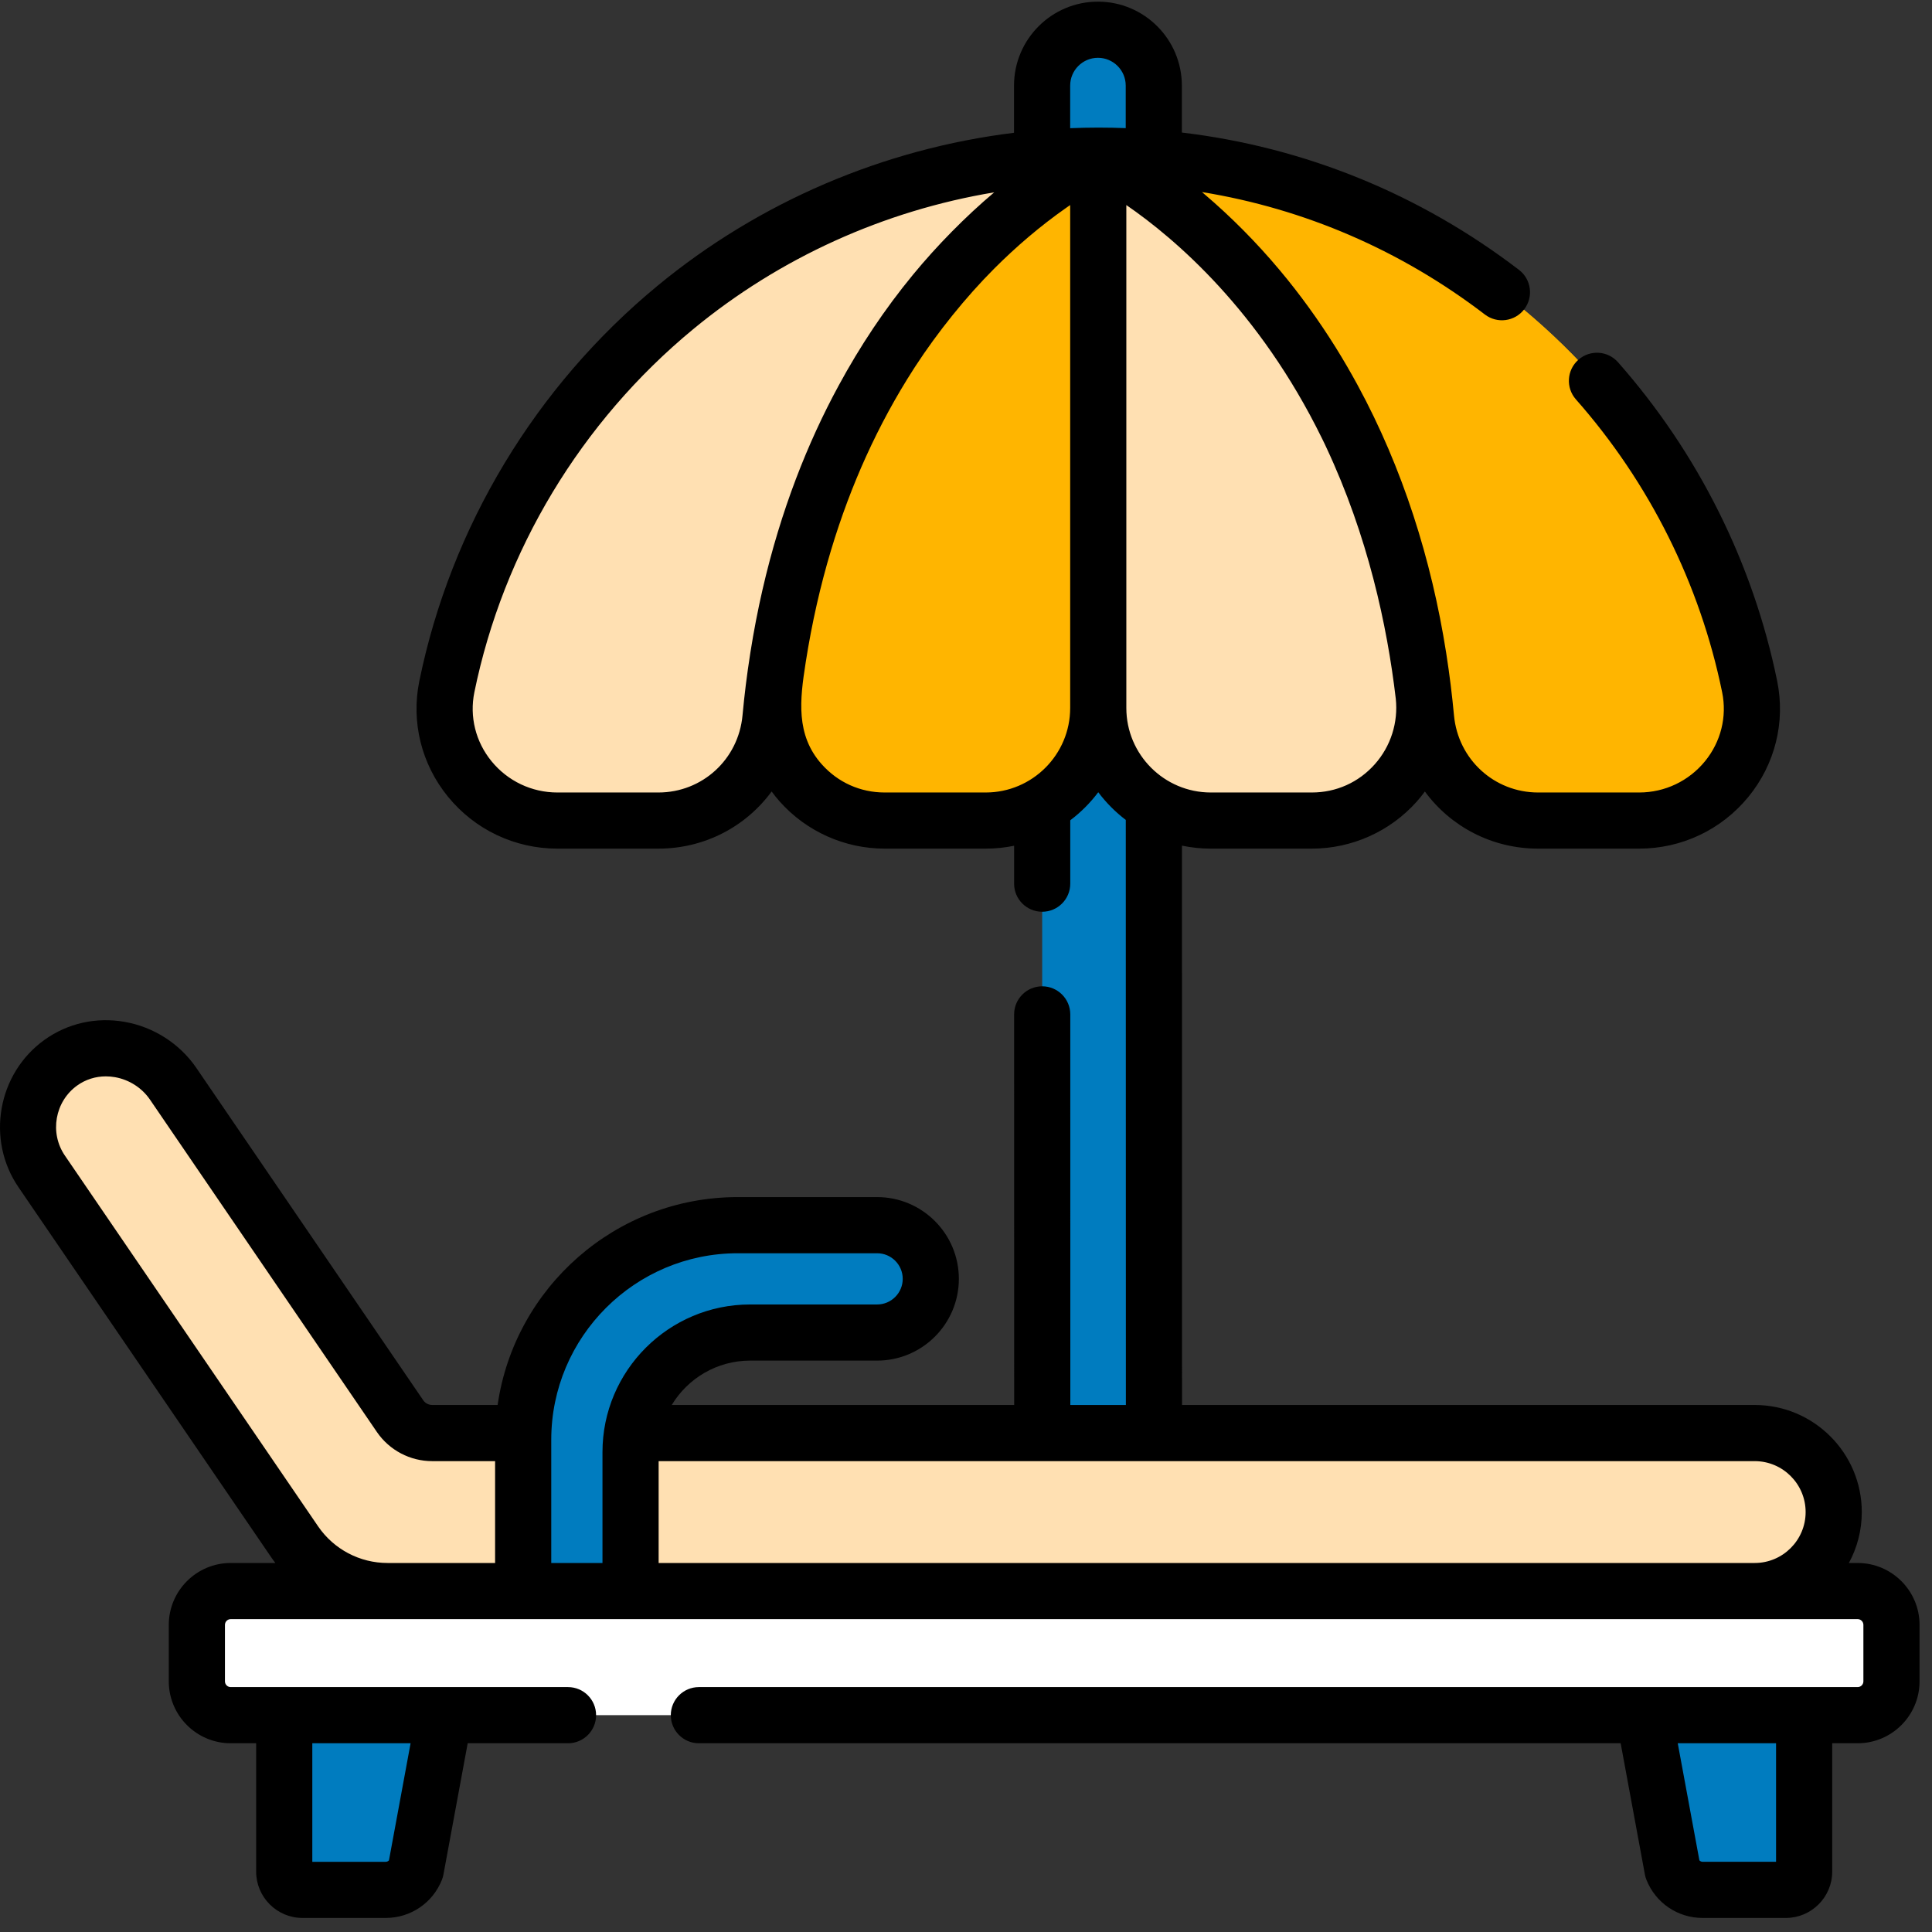 <svg width="88" height="88" viewBox="0 0 88 88" fill="none" xmlns="http://www.w3.org/2000/svg">
<rect x="0" y="0" width="88" height="88" fill="#333333" stroke="none"/>
<g clip-path="url(#clip0)">
<path d="M12.946 78.123V85.247C12.946 85.707 13.319 86.08 13.779 86.08H17.567C18.173 86.08 18.717 85.711 18.941 85.149L20.239 78.123H12.946V78.123Z" fill="#007CBF"/>
<path d="M82.175 78.123V85.247C82.175 85.707 81.802 86.08 81.342 86.08H77.554C76.948 86.08 76.404 85.711 76.18 85.149L74.882 78.123H82.175V78.123Z" fill="#007CBF"/>
<path d="M79.925 65.273H19.688C19.102 65.273 18.554 64.985 18.223 64.502L7.881 49.355C6.739 47.692 4.416 47.225 2.775 48.399C1.185 49.536 0.792 51.743 1.903 53.362L13.438 70.25C14.391 71.639 15.968 72.469 17.653 72.469H79.925C81.912 72.469 83.523 70.859 83.523 68.871C83.523 66.884 81.912 65.273 79.925 65.273V65.273Z" fill="#FFE0B2"/>
<path d="M83.523 68.871C83.523 70.859 81.912 72.47 79.925 72.47H17.653C15.968 72.47 14.391 71.64 13.438 70.25L1.902 53.362C0.791 51.743 1.185 49.536 2.776 48.399C2.949 48.274 3.132 48.169 3.319 48.081C3.04 49.06 3.185 50.15 3.805 51.054L15.152 67.667C16.089 69.034 17.641 69.851 19.298 69.851H80.559C81.772 69.851 82.841 69.242 83.48 68.313C83.508 68.496 83.523 68.681 83.523 68.871V68.871Z" fill="#FFE0B2"/>
<path d="M84.613 78.123H10.509C9.657 78.123 8.967 77.433 8.967 76.581V74.011C8.967 73.159 9.657 72.469 10.509 72.469H84.613C85.464 72.469 86.155 73.159 86.155 74.011V76.581C86.154 77.433 85.464 78.123 84.613 78.123Z" fill="white"/>
<path d="M52.561 65.325H47.473L47.466 3.897C47.466 2.492 48.605 1.353 50.01 1.353C51.415 1.353 52.553 2.492 52.553 3.897L52.561 65.325Z" fill="#007CBF"/>
<path d="M52.553 3.897L52.56 65.325H50.109L50.102 3.897C50.102 3.194 49.817 2.558 49.356 2.098C49.187 1.929 48.995 1.783 48.784 1.667C49.147 1.466 49.565 1.352 50.01 1.352C50.713 1.352 51.348 1.636 51.808 2.098C52.269 2.558 52.553 3.194 52.553 3.897V3.897Z" fill="#007CBF"/>
<path d="M20.354 31.276C23.175 17.473 35.387 7.089 50.024 7.089C50.024 7.089 36.926 13.068 35.094 32.708C34.847 35.349 32.642 37.374 29.989 37.374H25.387C22.166 37.374 19.708 34.432 20.354 31.276Z" fill="#FFE0B2"/>
<path d="M64.828 31.641C62.632 12.851 50.01 7.089 50.01 7.089V32.248C50.01 35.079 52.305 37.374 55.136 37.374H59.737C62.809 37.374 65.185 34.691 64.828 31.641V31.641Z" fill="#FFE0B2"/>
<path d="M35.206 31.641C37.402 12.851 50.024 7.089 50.024 7.089V32.248C50.024 35.079 47.729 37.374 44.898 37.374H40.297C37.226 37.374 34.849 34.691 35.206 31.641V31.641Z" fill="#FFB500"/>
<path d="M79.695 31.276C76.873 17.473 64.661 7.089 50.024 7.089C50.024 7.089 63.122 13.068 64.955 32.708C65.201 35.349 67.407 37.374 70.059 37.374H74.662C77.883 37.374 80.34 34.432 79.695 31.276Z" fill="#FFB500"/>
<path d="M74.662 37.374H72.294C74.214 36.458 75.478 34.388 75.164 32.106C73.574 20.54 65.399 10.899 54.335 7.393C67.01 9.2 77.156 18.854 79.695 31.277C80.34 34.432 77.883 37.374 74.662 37.374V37.374Z" fill="#FFB500"/>
<path d="M39.952 55.803H33.603C28.206 55.803 23.83 60.179 23.83 65.576V72.469H28.721V66.141C28.721 63.133 31.16 60.694 34.168 60.694H39.952C41.302 60.694 42.397 59.599 42.397 58.249C42.397 56.898 41.302 55.803 39.952 55.803V55.803Z" fill="#007CBF"/>
<path d="M42.396 58.249C42.396 59.6 41.302 60.694 39.951 60.694H34.167C31.159 60.694 28.721 63.133 28.721 66.141V72.47H26.163V65.126C26.163 61.477 29.122 58.519 32.769 58.519H37.393C38.744 58.519 39.839 57.424 39.839 56.073C39.839 55.983 39.834 55.893 39.825 55.804H39.951C40.626 55.804 41.237 56.078 41.68 56.52C42.124 56.962 42.396 57.574 42.396 58.249Z" fill="#007CBF"/>
<path d="M84.613 71.192H84.214C84.589 70.502 84.802 69.712 84.802 68.873C84.802 66.183 82.614 63.995 79.925 63.995H53.84L53.837 38.518C54.261 38.607 54.7 38.654 55.151 38.654H59.752C61.577 38.654 63.32 37.872 64.533 36.509C64.664 36.362 64.786 36.209 64.901 36.052C66.069 37.642 67.945 38.654 70.059 38.654H74.662C76.6 38.654 78.416 37.792 79.643 36.289C80.853 34.806 81.329 32.886 80.948 31.021C79.85 25.651 77.343 20.629 73.698 16.499C73.231 15.97 72.423 15.919 71.893 16.387C71.364 16.854 71.313 17.662 71.781 18.192C75.13 21.987 77.433 26.601 78.442 31.534C78.669 32.643 78.384 33.786 77.662 34.672C76.923 35.577 75.829 36.097 74.662 36.097H70.059C68.062 36.097 66.415 34.589 66.228 32.59C66.141 31.656 66.025 30.721 65.88 29.794C65.877 29.774 65.874 29.754 65.871 29.735C65.203 25.488 63.89 21.321 61.84 17.546C61.526 16.967 61.184 16.379 60.833 15.816C60.067 14.591 59.215 13.408 58.286 12.301C57.756 11.669 57.2 11.059 56.618 10.473C56.05 9.901 55.458 9.351 54.843 8.829C54.812 8.803 54.78 8.775 54.748 8.748C59.421 9.508 63.809 11.398 67.634 14.325C68.195 14.754 68.998 14.647 69.427 14.086C69.856 13.525 69.749 12.723 69.189 12.293C64.663 8.831 59.415 6.702 53.833 6.037L53.832 3.898C53.832 1.79 52.117 0.075 50.01 0.075C47.902 0.075 46.187 1.79 46.187 3.898L46.187 6.048C40.245 6.779 34.586 9.19 29.944 13.021C24.386 17.609 20.535 24.001 19.1 31.021C18.719 32.886 19.195 34.806 20.405 36.289C21.632 37.792 23.448 38.654 25.387 38.654H29.989C32.103 38.654 33.979 37.642 35.147 36.051C35.263 36.209 35.385 36.362 35.515 36.508C36.729 37.872 38.471 38.654 40.297 38.654H44.898C45.341 38.654 45.773 38.609 46.191 38.523L46.191 40.25C46.191 40.957 46.764 41.529 47.471 41.529C48.177 41.529 48.749 40.956 48.749 40.25L48.749 37.363C49.231 36.999 49.661 36.569 50.024 36.085C50.382 36.562 50.804 36.986 51.278 37.347L51.282 63.995H48.752L48.75 46.204C48.75 45.498 48.177 44.925 47.471 44.925C46.765 44.925 46.192 45.498 46.192 46.204L46.194 63.995H30.597C31.327 62.785 32.654 61.974 34.168 61.974H39.951C42.005 61.974 43.675 60.304 43.675 58.25C43.675 56.196 42.005 54.526 39.951 54.526H33.603C28.047 54.526 23.436 58.648 22.666 63.995H19.688C19.523 63.995 19.37 63.915 19.279 63.782L8.936 48.632C8.184 47.537 6.998 46.776 5.682 46.545C4.382 46.316 3.086 46.606 2.032 47.36C-0.114 48.894 -0.645 51.912 0.847 54.084L12.383 70.975C12.434 71.049 12.488 71.12 12.542 71.192H10.508C8.953 71.192 7.688 72.457 7.688 74.012V76.583C7.688 78.138 8.953 79.403 10.508 79.403H11.667V85.248C11.667 86.413 12.614 87.36 13.779 87.36H17.568C18.703 87.36 19.709 86.678 20.129 85.623C20.16 85.545 20.183 85.465 20.198 85.382L21.303 79.403H25.872C26.579 79.403 27.151 78.831 27.151 78.124C27.151 77.418 26.579 76.845 25.872 76.845H10.508C10.364 76.845 10.246 76.727 10.246 76.583V74.012C10.246 73.867 10.364 73.749 10.508 73.749H84.613C84.758 73.749 84.875 73.867 84.875 74.012V76.583C84.875 76.728 84.758 76.845 84.613 76.845H31.833C31.127 76.845 30.554 77.418 30.554 78.124C30.554 78.831 31.127 79.403 31.833 79.403H73.819L74.923 85.382C74.938 85.465 74.962 85.545 74.993 85.623C75.413 86.678 76.418 87.36 77.554 87.36H81.342C82.507 87.36 83.455 86.413 83.455 85.248V79.403H84.613C86.168 79.403 87.433 78.138 87.433 76.583V74.012C87.433 72.457 86.168 71.192 84.613 71.192V71.192ZM48.745 3.898C48.745 3.201 49.313 2.633 50.01 2.633C50.708 2.633 51.275 3.201 51.275 3.898L51.275 5.836C50.859 5.82 50.443 5.812 50.024 5.812C49.597 5.812 49.171 5.822 48.745 5.839L48.745 3.898ZM29.989 36.097H25.387C24.22 36.097 23.126 35.577 22.387 34.672C21.664 33.786 21.38 32.643 21.606 31.534C22.925 25.085 26.464 19.211 31.572 14.995C35.52 11.736 40.27 9.594 45.285 8.761C43.988 9.853 42.675 11.188 41.59 12.507C40.294 14.081 39.176 15.762 38.202 17.558C37.822 18.259 37.509 18.884 37.172 19.618C35.889 22.418 34.801 25.77 34.177 29.735C34.174 29.754 34.172 29.774 34.168 29.794C34.018 30.753 33.91 31.624 33.82 32.59C33.634 34.589 31.987 36.097 29.989 36.097ZM44.898 36.097H40.297C39.185 36.097 38.166 35.639 37.426 34.808C36.234 33.469 36.437 31.849 36.691 30.222C36.693 30.208 36.695 30.194 36.697 30.18C37.273 26.499 38.27 23.393 39.442 20.805C39.445 20.798 39.448 20.792 39.451 20.786C40.076 19.409 40.8 18.072 41.62 16.799C41.647 16.759 41.673 16.717 41.699 16.677C42.704 15.134 43.991 13.529 45.291 12.229C46.292 11.227 47.385 10.293 48.551 9.475C48.566 9.464 48.58 9.455 48.594 9.445C48.645 9.409 48.696 9.374 48.745 9.34V32.249C48.745 34.371 47.02 36.097 44.898 36.097V36.097ZM51.303 9.34C53.529 10.87 57.36 14.143 60.212 19.963C60.255 20.052 60.299 20.141 60.342 20.23C60.365 20.278 60.387 20.327 60.41 20.376C62.3 24.405 63.183 28.483 63.575 31.821C63.693 32.906 63.347 33.993 62.622 34.808C61.883 35.639 60.863 36.097 59.752 36.097H55.151C53.029 36.097 51.303 34.371 51.303 32.249V9.34ZM14.225 79.403H18.702L17.717 84.736C17.68 84.778 17.626 84.803 17.568 84.803H14.225V79.403H14.225ZM22.552 71.192H17.654C16.389 71.192 15.208 70.57 14.494 69.53L2.958 52.639C2.247 51.605 2.499 50.17 3.519 49.441C3.899 49.169 4.351 49.027 4.821 49.027C4.959 49.027 5.099 49.04 5.239 49.064C5.882 49.177 6.461 49.548 6.825 50.077L17.168 65.227C17.738 66.058 18.68 66.553 19.687 66.553H22.551V71.192H22.552ZM27.442 66.142V71.192H25.109V65.577C25.109 60.894 28.92 57.084 33.603 57.084H39.952C40.595 57.084 41.118 57.607 41.118 58.25C41.118 58.893 40.595 59.417 39.952 59.417H34.168C30.459 59.417 27.442 62.434 27.442 66.142V66.142ZM79.925 71.192H30V66.553H79.925C81.204 66.553 82.244 67.594 82.244 68.873C82.244 70.151 81.204 71.192 79.925 71.192V71.192ZM80.897 84.802H77.554C77.495 84.802 77.442 84.777 77.405 84.735L76.419 79.403H80.897V84.802H80.897Z" fill="black"/>
</g>
<defs>
<clipPath id="clip0">
<rect width="87.433" height="87.433" fill="white"/>
</clipPath>
</defs>
</svg>
